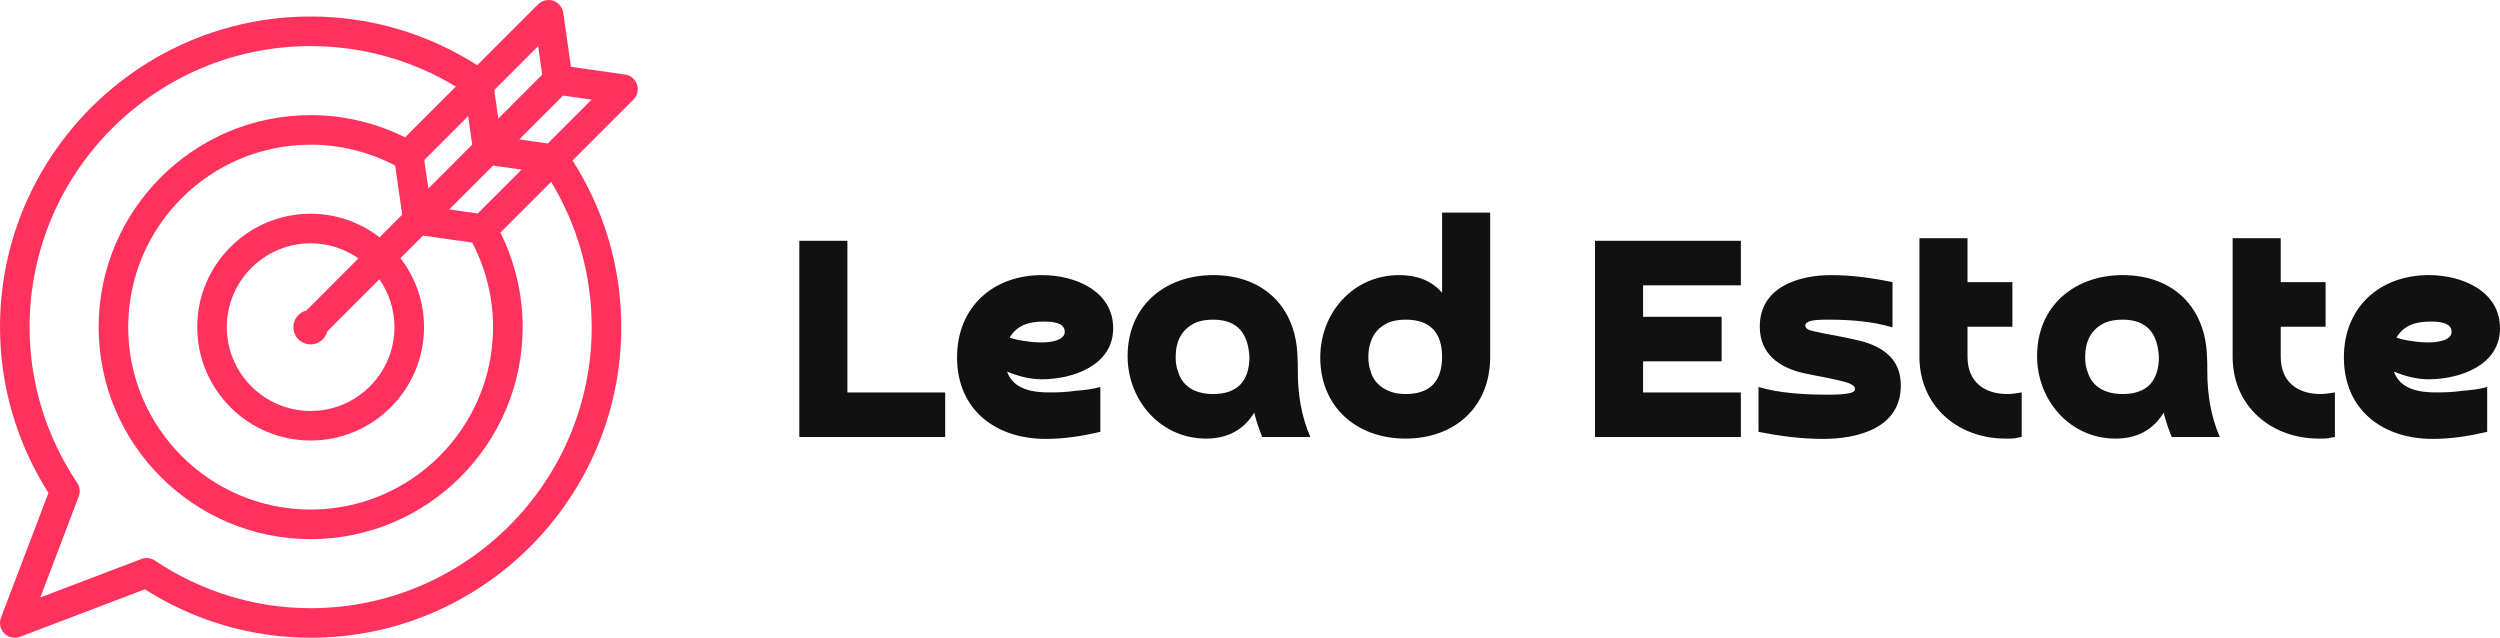 <?xml version="1.0" encoding="UTF-8"?> <svg xmlns="http://www.w3.org/2000/svg" width="294" height="75" viewBox="0 0 294 75" fill="none"> <path d="M74.91 9.935C74.701 9.309 74.158 8.856 73.505 8.762L67.144 7.855L66.237 1.494C66.143 0.842 65.689 0.299 65.064 0.09C64.44 -0.12 63.75 0.044 63.284 0.51L56.126 7.667C50.268 3.932 43.534 1.941 36.532 1.941C16.388 1.941 0 18.328 0 38.471C0 45.37 1.967 52.092 5.697 57.966L0.114 72.642C-0.13 73.282 0.026 74.006 0.51 74.491C0.842 74.824 1.287 75 1.741 75C1.949 75 2.157 74.963 2.359 74.886L17.037 69.304C22.908 73.033 29.627 75 36.533 75C56.675 75 73.062 58.613 73.062 38.471C73.062 31.466 71.07 24.728 67.334 18.873L74.491 11.715C74.956 11.25 75.118 10.561 74.91 9.935ZM63.282 5.432L63.76 8.78L58.603 13.938L58.125 10.587L63.282 5.432ZM46.471 19.468L47.296 25.244L44.636 27.905C42.387 26.176 39.581 25.134 36.531 25.134C29.177 25.134 23.195 31.117 23.195 38.471C23.195 45.824 29.177 51.807 36.531 51.807C43.884 51.807 49.867 45.824 49.867 38.471C49.867 35.419 48.827 32.613 47.095 30.363L49.754 27.704L55.532 28.526C57.132 31.58 57.983 34.996 57.983 38.471C57.983 50.3 48.359 59.924 36.531 59.924C24.701 59.924 15.076 50.3 15.076 38.471C15.076 26.641 24.701 17.017 36.531 17.017C40.003 17.018 43.419 17.869 46.471 19.468ZM46.388 38.472C46.388 43.907 41.966 48.329 36.531 48.329C31.095 48.329 26.674 43.907 26.674 38.472C26.674 33.036 31.095 28.614 36.531 28.614C38.62 28.614 40.557 29.273 42.154 30.386L36.03 36.511C35.153 36.734 34.502 37.524 34.502 38.471C34.502 39.59 35.41 40.5 36.529 40.5C37.477 40.5 38.269 39.846 38.492 38.968L44.614 32.846C45.729 34.443 46.388 36.381 46.388 38.472ZM55.528 17.012L50.373 22.169L49.895 18.819L55.051 13.662L55.528 17.012ZM56.18 25.105L52.832 24.629L57.988 19.472L61.337 19.949L56.18 25.105ZM36.532 71.522C30.02 71.522 23.686 69.584 18.214 65.919C17.744 65.604 17.154 65.538 16.627 65.738L4.743 70.258L9.263 58.376C9.464 57.85 9.396 57.258 9.083 56.79C5.417 51.314 3.479 44.98 3.479 38.472C3.479 20.247 18.306 5.421 36.532 5.421C42.608 5.421 48.465 7.07 53.609 10.184L47.642 16.151C44.206 14.44 40.397 13.538 36.532 13.538C22.784 13.538 11.598 24.723 11.598 38.471C11.598 52.218 22.784 63.403 36.532 63.403C50.279 63.403 61.464 52.218 61.464 38.471C61.464 34.603 60.56 30.791 58.849 27.355L64.816 21.389C67.933 26.533 69.582 32.39 69.582 38.469C69.582 56.696 54.756 71.522 36.532 71.522ZM64.413 16.874L61.065 16.396L66.222 11.239L69.568 11.717L64.413 16.874Z" fill="#FF325D"></path> <path d="M111.154 46.15V51.39H94V28.318H99.655V46.15H111.154ZM118.731 39.703C119.297 39.892 119.938 40.042 120.616 40.118C121.295 40.231 121.936 40.269 122.539 40.269C123.293 40.269 125.216 40.118 125.216 39.025C125.216 37.856 123.557 37.818 122.728 37.818C121.069 37.818 119.636 38.195 118.731 39.703ZM129.401 45.509V50.787C127.289 51.277 125.178 51.616 122.992 51.616C116.997 51.616 112.549 48.11 112.549 42.041C112.549 36.046 116.846 32.352 122.539 32.352C126.422 32.352 130.909 34.199 130.909 38.61C130.909 42.983 126.158 44.604 122.501 44.604C121.107 44.604 119.712 44.227 118.43 43.699C119.184 45.811 121.446 46.15 123.406 46.15C124.424 46.15 125.442 46.112 126.46 45.961C127.402 45.886 128.496 45.773 129.401 45.509ZM146.931 41.965C146.78 39.213 145.536 37.592 142.671 37.592C141.879 37.592 141.201 37.705 140.635 37.931C138.901 38.723 138.26 40.193 138.26 42.003C138.26 42.606 138.336 43.172 138.524 43.662C139.09 45.622 140.786 46.338 142.671 46.338C145.536 46.338 146.931 44.793 146.931 41.965ZM154.094 51.39H148.439C148.062 50.448 147.723 49.505 147.497 48.525C146.215 50.636 144.254 51.579 141.842 51.579C136.451 51.579 132.605 47.055 132.605 41.89C132.605 35.933 137.054 32.352 142.671 32.352C148.665 32.352 152.435 36.197 152.586 41.965C152.624 42.455 152.624 43.021 152.624 43.699C152.624 46.338 153.039 48.977 154.094 51.39ZM169.589 41.965C169.589 39.138 168.194 37.592 165.329 37.592C164.537 37.592 163.859 37.705 163.293 37.931C162.238 38.421 161.521 39.138 161.182 40.269C160.993 40.796 160.918 41.362 160.918 41.965C160.918 42.568 160.993 43.134 161.182 43.662C161.484 44.755 162.275 45.547 163.293 45.961C163.859 46.225 164.537 46.338 165.329 46.338C168.194 46.338 169.589 44.793 169.589 41.965ZM169.589 34.425V25H175.244V41.965C175.244 47.959 170.984 51.579 165.291 51.579C159.485 51.579 155.263 47.809 155.263 42.041C155.263 36.725 159.184 32.352 164.537 32.352C166.535 32.352 168.27 32.917 169.589 34.425ZM187.572 28.318H204.726V33.558H193.227V37.253H202.464V42.493H193.227V46.15H204.726V51.39H187.572V28.318ZM206.799 50.787V45.509C209.287 46.263 212.417 46.414 214.98 46.414C215.998 46.414 216.79 46.376 217.355 46.263C217.883 46.188 218.147 45.999 218.147 45.735C218.147 45.622 218.109 45.547 218.034 45.434C217.657 45.056 216.828 44.868 216.337 44.755C215.847 44.642 215.206 44.491 214.415 44.34C213.774 44.227 213.02 44.076 212.153 43.888C209.212 43.247 206.95 41.588 206.95 38.421C206.95 33.746 211.512 32.352 215.357 32.352C217.77 32.352 220.183 32.691 222.558 33.181V38.497C220.183 37.78 217.506 37.592 215.018 37.592C214.038 37.592 213.359 37.63 212.944 37.743C212.53 37.856 212.303 38.044 212.303 38.27C212.303 38.61 212.643 38.836 213.284 38.949C213.925 39.1 214.829 39.288 215.923 39.477C216.903 39.665 217.845 39.854 218.75 40.08C221.54 40.796 223.538 42.304 223.538 45.321C223.538 50.372 218.449 51.616 214.377 51.616C211.813 51.616 209.287 51.277 206.799 50.787ZM236.658 33.181V38.421H231.38V41.965C231.38 44.868 233.303 46.338 236.092 46.338C236.432 46.338 236.733 46.301 236.997 46.263C237.261 46.225 237.487 46.188 237.751 46.15V51.39C237.412 51.428 237.148 51.503 236.959 51.541C236.733 51.579 236.356 51.579 235.866 51.579C230.173 51.579 225.725 47.696 225.725 41.965V28.016H231.38V33.181H236.658ZM253.887 41.965C253.736 39.213 252.492 37.592 249.627 37.592C248.835 37.592 248.156 37.705 247.591 37.931C245.857 38.723 245.216 40.193 245.216 42.003C245.216 42.606 245.291 43.172 245.48 43.662C246.045 45.622 247.742 46.338 249.627 46.338C252.492 46.338 253.887 44.793 253.887 41.965ZM261.05 51.39H255.395C255.018 50.448 254.679 49.505 254.452 48.525C253.171 50.636 251.21 51.579 248.797 51.579C243.406 51.579 239.561 47.055 239.561 41.89C239.561 35.933 244.009 32.352 249.627 32.352C255.621 32.352 259.391 36.197 259.542 41.965C259.58 42.455 259.58 43.021 259.58 43.699C259.58 46.338 259.994 48.977 261.05 51.39ZM273.491 33.181V38.421H268.213V41.965C268.213 44.868 270.136 46.338 272.926 46.338C273.265 46.338 273.566 46.301 273.83 46.263C274.094 46.225 274.32 46.188 274.584 46.15V51.39C274.245 51.428 273.981 51.503 273.793 51.541C273.566 51.579 273.189 51.579 272.699 51.579C267.007 51.579 262.558 47.696 262.558 41.965V28.016H268.213V33.181H273.491ZM281.823 39.703C282.388 39.892 283.029 40.042 283.708 40.118C284.386 40.231 285.027 40.269 285.631 40.269C286.385 40.269 288.307 40.118 288.307 39.025C288.307 37.856 286.648 37.818 285.819 37.818C284.16 37.818 282.728 38.195 281.823 39.703ZM292.492 45.509V50.787C290.381 51.277 288.27 51.616 286.083 51.616C280.089 51.616 275.64 48.11 275.64 42.041C275.64 36.046 279.938 32.352 285.631 32.352C289.514 32.352 294 34.199 294 38.61C294 42.983 289.25 44.604 285.593 44.604C284.198 44.604 282.803 44.227 281.521 43.699C282.275 45.811 284.537 46.15 286.498 46.15C287.516 46.15 288.533 46.112 289.551 45.961C290.494 45.886 291.587 45.773 292.492 45.509Z" fill="#111111"></path> </svg> 